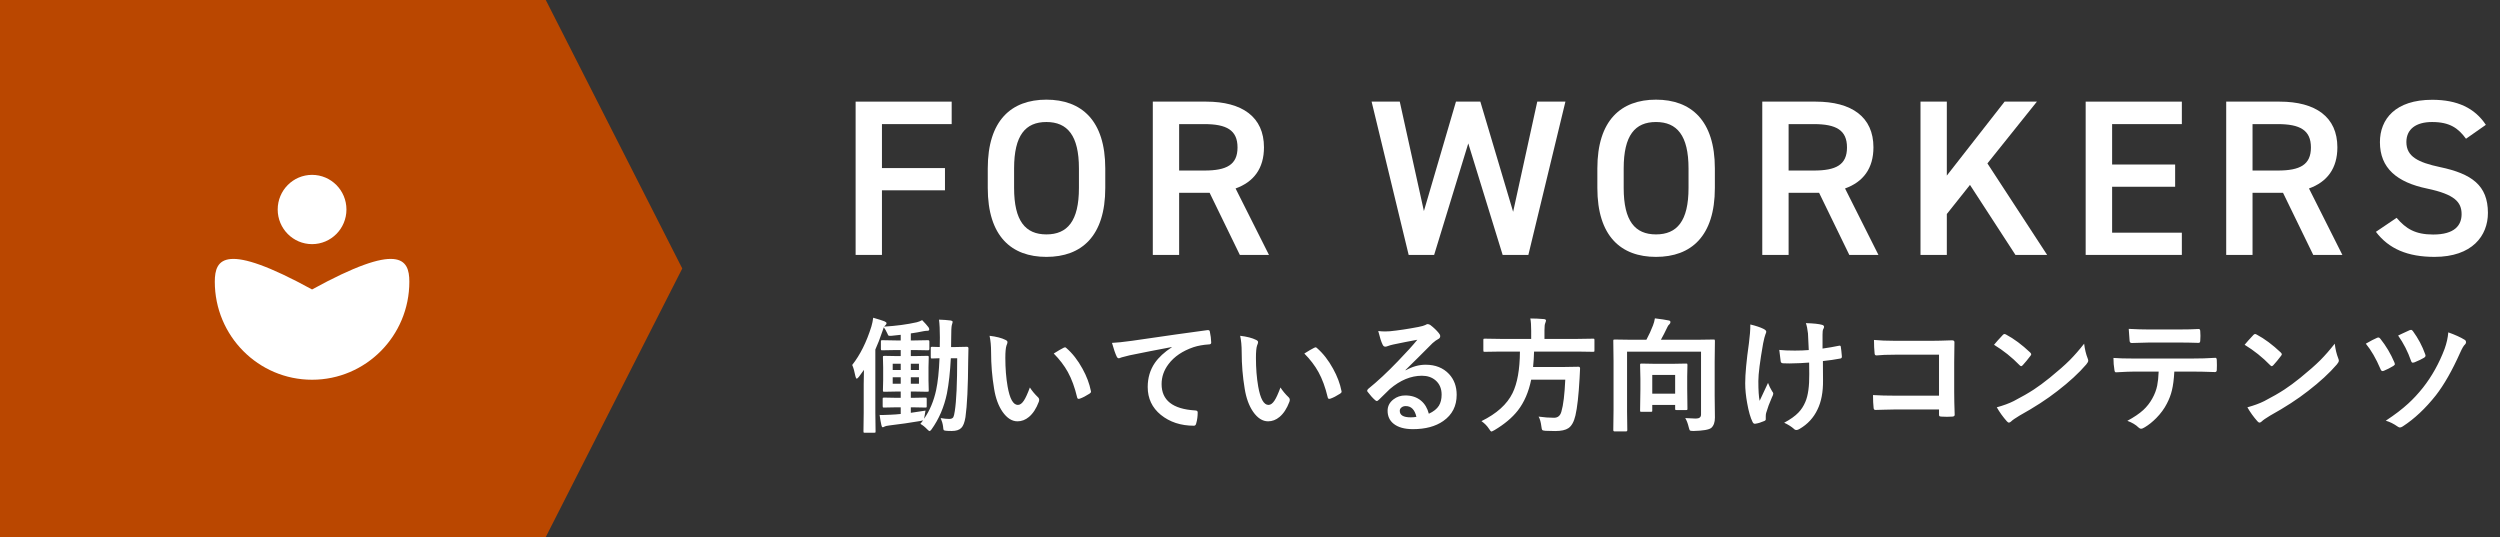 <svg width="419" height="90" viewBox="0 0 419 90" fill="none" xmlns="http://www.w3.org/2000/svg">
<rect x="0" y="0" width="419" height="90" fill="#333333" stroke="none"/>
<path d="M0 90V0H91.473L114.347 45L91.473 90H0Z" fill="#BA4700"/>
<path d="M159.501 17.033V20.8H147.815V28.17H158.377V31.896H147.815V42.724H143.402V17.033H159.521H159.501Z" fill="white"/>
<path d="M175.375 43.054C169.512 43.054 165.549 39.595 165.549 31.505V28.232C165.549 20.162 169.512 16.703 175.375 16.703C181.239 16.703 185.243 20.162 185.243 28.232V31.505C185.243 39.575 181.28 43.054 175.375 43.054ZM169.962 31.505C169.962 37.042 171.862 39.286 175.375 39.286C178.889 39.286 180.83 37.063 180.83 31.505V28.232C180.83 22.694 178.889 20.45 175.375 20.45C171.862 20.45 169.962 22.673 169.962 28.232V31.505Z" fill="white"/>
<path d="M207.797 42.724L202.73 32.308H197.623V42.724H193.21V17.033H202.158C208.205 17.033 211.842 19.606 211.842 24.691C211.842 28.232 210.126 30.496 207.082 31.587L212.679 42.724H207.797ZM201.852 28.582C205.59 28.582 207.409 27.614 207.409 24.711C207.409 21.809 205.57 20.8 201.852 20.8H197.623V28.582H201.852Z" fill="white"/>
<path d="M240.362 42.724H236.092L229.882 17.033H234.601L238.646 35.375L244.019 17.033H248.105L253.601 35.499L257.646 17.033H262.365L256.154 42.724H251.844L246.083 24.032L240.362 42.724Z" fill="white"/>
<path d="M277.543 43.054C271.68 43.054 267.717 39.595 267.717 31.505V28.232C267.717 20.162 271.68 16.703 277.543 16.703C283.407 16.703 287.411 20.162 287.411 28.232V31.505C287.411 39.575 283.448 43.054 277.543 43.054ZM272.13 31.505C272.13 37.042 274.03 39.286 277.543 39.286C281.057 39.286 282.998 37.063 282.998 31.505V28.232C282.998 22.694 281.057 20.45 277.543 20.45C274.03 20.45 272.13 22.673 272.13 28.232V31.505Z" fill="white"/>
<path d="M309.944 42.724L304.878 32.308H299.77V42.724H295.357V17.033H304.306C310.353 17.033 313.989 19.606 313.989 24.691C313.989 28.232 312.273 30.496 309.229 31.587L314.827 42.724H309.944ZM303.999 28.582C307.738 28.582 309.556 27.614 309.556 24.711C309.556 21.809 307.738 20.8 303.999 20.8H299.77V28.582H303.999Z" fill="white"/>
<path d="M337.79 42.724L330.169 30.99L326.288 35.869V42.724H321.875V17.033H326.288V29.426L335.971 17.033H341.385L333.091 27.388L343.101 42.724H337.81H337.79Z" fill="white"/>
<path d="M365.677 17.033V20.8H353.991V27.573H364.553V31.299H353.991V38.998H365.677V42.724H349.558V17.033H365.677Z" fill="white"/>
<path d="M387.699 42.724L382.633 32.308H377.525V42.724H373.112V17.033H382.06C388.108 17.033 391.744 19.606 391.744 24.691C391.744 28.232 390.028 30.496 386.984 31.587L392.582 42.724H387.699ZM381.754 28.582C385.493 28.582 387.311 27.614 387.311 24.711C387.311 21.809 385.472 20.8 381.754 20.8H377.525V28.582H381.754Z" fill="white"/>
<path d="M413.299 23.25C412.012 21.5 410.602 20.45 407.619 20.45C404.923 20.45 403.309 21.644 403.309 23.805C403.309 26.255 405.29 27.223 408.947 28.005C414.238 29.117 416.976 31.052 416.976 35.684C416.976 39.513 414.341 43.053 408.028 43.053C403.533 43.053 400.367 41.715 398.201 38.854L401.674 36.507C403.227 38.339 404.8 39.307 407.803 39.307C411.419 39.307 412.563 37.742 412.563 35.889C412.563 33.852 411.378 32.575 406.802 31.608C401.735 30.558 398.875 28.19 398.875 23.826C398.875 19.956 401.47 16.724 407.64 16.724C411.828 16.724 414.77 18.103 416.629 20.923L413.278 23.27L413.299 23.25Z" fill="white"/>
<path d="M52.303 40.917C55.485 40.917 58.064 38.318 58.064 35.112C58.064 31.906 55.485 29.307 52.303 29.307C49.121 29.307 46.542 31.906 46.542 35.112C46.542 38.318 49.121 40.917 52.303 40.917Z" fill="white"/>
<path d="M52.303 63.644C61.312 63.644 68.606 56.295 68.606 47.217C68.606 43.326 66.869 40.526 52.303 48.514C37.716 40.526 36 43.326 36 47.217C36 56.295 43.293 63.644 52.303 63.644Z" fill="white"/>
<path d="M160.128 58.164L162.056 58.123C162.227 58.123 162.312 58.209 162.312 58.38C162.285 59.33 162.271 59.993 162.271 60.369C162.244 64.799 162.09 67.984 161.81 69.926C161.666 70.814 161.43 71.416 161.102 71.73C160.767 72.065 160.241 72.233 159.523 72.233C159.072 72.233 158.737 72.219 158.518 72.192C158.306 72.171 158.183 72.124 158.149 72.048C158.115 71.987 158.084 71.795 158.057 71.474C158.002 71.037 157.869 70.568 157.657 70.069C158.183 70.165 158.658 70.213 159.082 70.213C159.431 70.213 159.663 70.114 159.779 69.915C159.861 69.772 159.943 69.43 160.025 68.89C160.292 67.188 160.425 64.238 160.425 60.041H159.359C159.243 62.324 159.024 64.296 158.703 65.957C158.231 68.227 157.37 70.233 156.119 71.977C155.975 72.161 155.869 72.253 155.801 72.253C155.732 72.253 155.599 72.154 155.401 71.956C155.018 71.553 154.635 71.249 154.252 71.043L154.714 70.449C154.659 70.469 154.499 70.507 154.232 70.561C152.55 70.849 150.814 71.098 149.023 71.31C148.613 71.358 148.346 71.423 148.223 71.505C148.121 71.573 148.025 71.607 147.936 71.607C147.84 71.607 147.769 71.488 147.721 71.249C147.632 70.879 147.533 70.312 147.423 69.546C147.56 69.553 147.721 69.557 147.905 69.557C148.281 69.557 148.746 69.54 149.3 69.505C149.826 69.485 150.38 69.444 150.961 69.382V68.265H150.305L148.162 68.306C148.052 68.306 147.987 68.292 147.967 68.265C147.946 68.237 147.936 68.176 147.936 68.08V66.86C147.936 66.75 147.95 66.686 147.977 66.665C148.004 66.644 148.066 66.634 148.162 66.634L150.305 66.675H150.961V65.619H150.448L148.233 65.66C148.11 65.66 148.035 65.646 148.008 65.619C147.987 65.592 147.977 65.53 147.977 65.434L148.018 63.732V61.589L147.977 59.846C147.977 59.75 147.994 59.692 148.028 59.672C148.056 59.651 148.124 59.641 148.233 59.641L150.448 59.682H150.961V58.667H150.182L147.875 58.708C147.758 58.708 147.69 58.694 147.669 58.667C147.649 58.64 147.639 58.578 147.639 58.482V57.242C147.639 57.132 147.652 57.067 147.68 57.047C147.707 57.026 147.772 57.016 147.875 57.016L150.182 57.057H150.961V56.114C150.284 56.196 149.771 56.25 149.423 56.278C149.3 56.285 149.208 56.288 149.146 56.288C149.009 56.288 148.914 56.257 148.859 56.196C148.832 56.155 148.784 56.049 148.715 55.878C148.517 55.447 148.319 55.105 148.121 54.852C148.107 54.88 148.045 55.061 147.936 55.396C147.492 56.708 147.082 57.771 146.706 58.585V69.126L146.747 72.305C146.747 72.414 146.733 72.479 146.706 72.499C146.678 72.52 146.617 72.53 146.521 72.53H144.942C144.833 72.53 144.768 72.516 144.747 72.489C144.727 72.462 144.716 72.4 144.716 72.305L144.757 69.126V64.399C144.757 63.913 144.771 63.11 144.798 61.989L143.958 63.148C143.793 63.353 143.667 63.456 143.578 63.456C143.503 63.456 143.435 63.329 143.373 63.076C143.209 62.235 143.028 61.6 142.83 61.169C144.156 59.487 145.226 57.344 146.039 54.74C146.189 54.234 146.292 53.738 146.347 53.253C147.324 53.533 147.957 53.735 148.244 53.858C148.469 53.954 148.582 54.059 148.582 54.176C148.582 54.292 148.5 54.425 148.336 54.576C148.254 54.658 148.203 54.712 148.182 54.74C150.185 54.623 152.007 54.381 153.647 54.012C153.976 53.93 154.276 53.81 154.55 53.653C155.021 54.131 155.377 54.531 155.616 54.852C155.698 54.975 155.739 55.092 155.739 55.201C155.739 55.358 155.647 55.437 155.462 55.437C155.278 55.437 155.069 55.458 154.837 55.498C154.092 55.656 153.364 55.782 152.653 55.878V57.057H153.248L155.555 57.016C155.691 57.016 155.76 57.091 155.76 57.242V58.482C155.76 58.633 155.691 58.708 155.555 58.708L153.248 58.667H152.653V59.682H153.186L155.401 59.641C155.524 59.641 155.599 59.655 155.626 59.682C155.647 59.703 155.657 59.757 155.657 59.846L155.616 61.589V63.732L155.657 65.434C155.657 65.544 155.644 65.609 155.616 65.629C155.582 65.65 155.51 65.66 155.401 65.66L153.186 65.619H152.653V66.675H152.93L155.073 66.634C155.189 66.634 155.261 66.648 155.288 66.675C155.309 66.703 155.319 66.764 155.319 66.86V68.08C155.319 68.183 155.305 68.248 155.278 68.275C155.257 68.295 155.189 68.306 155.073 68.306L152.93 68.265H152.653V69.187C153.528 69.071 154.348 68.948 155.114 68.818C155.039 69.16 154.984 69.475 154.95 69.762L154.878 70.182C155.828 68.815 156.501 67.212 156.898 65.373C157.185 64.026 157.373 62.249 157.462 60.041C157.12 60.048 156.809 60.058 156.529 60.072C156.344 60.079 156.242 60.082 156.221 60.082C156.112 60.082 156.047 60.068 156.026 60.041C156.006 60.014 155.996 59.949 155.996 59.846V58.359C155.996 58.243 156.009 58.175 156.037 58.154C156.064 58.134 156.125 58.123 156.221 58.123L157.503 58.164C157.517 57.816 157.523 57.279 157.523 56.555C157.523 55.331 157.476 54.336 157.38 53.571C158.084 53.591 158.733 53.639 159.328 53.714C159.554 53.762 159.667 53.841 159.667 53.95C159.667 54.012 159.646 54.1 159.605 54.217C159.557 54.34 159.53 54.432 159.523 54.494C159.455 54.753 159.42 55.468 159.42 56.637C159.42 57.32 159.414 57.83 159.4 58.164H160.128ZM154.017 64.317V63.23H152.653V64.317H154.017ZM149.618 64.317H150.961V63.23H149.618V64.317ZM154.017 60.964H152.653V62.01H154.017V60.964ZM149.618 62.01H150.961V60.964H149.618V62.01ZM165.85 56.278C166.991 56.414 167.88 56.644 168.516 56.965C168.741 57.067 168.854 57.194 168.854 57.344C168.854 57.467 168.796 57.662 168.68 57.929C168.557 58.312 168.495 58.998 168.495 59.99C168.495 61.733 168.622 63.329 168.875 64.778C169.237 66.836 169.811 67.865 170.597 67.865C170.953 67.865 171.291 67.619 171.612 67.126C171.899 66.689 172.231 65.961 172.607 64.942C172.962 65.503 173.41 66.043 173.95 66.562C174.094 66.692 174.166 66.843 174.166 67.014C174.166 67.109 174.145 67.219 174.104 67.342C173.68 68.47 173.126 69.317 172.443 69.885C171.862 70.37 171.226 70.613 170.536 70.613C169.606 70.613 168.769 70.079 168.023 69.013C167.333 68.015 166.861 66.723 166.608 65.137C166.273 63.141 166.106 61.104 166.106 59.026C166.106 57.966 166.021 57.05 165.85 56.278ZM176.606 59.251C177.296 58.814 177.847 58.493 178.257 58.288C178.373 58.233 178.452 58.206 178.493 58.206C178.561 58.206 178.636 58.246 178.718 58.329C179.75 59.224 180.656 60.386 181.436 61.815C182.126 63.066 182.591 64.3 182.83 65.516C182.844 65.564 182.851 65.605 182.851 65.64C182.851 65.763 182.769 65.875 182.604 65.978C181.989 66.374 181.442 66.655 180.964 66.819C180.896 66.839 180.834 66.85 180.779 66.85C180.643 66.85 180.557 66.761 180.523 66.583C180.133 64.936 179.617 63.527 178.975 62.358C178.373 61.271 177.583 60.236 176.606 59.251ZM186.368 57.467C187.113 57.44 188.227 57.324 189.71 57.119C195.364 56.291 199.568 55.697 202.323 55.334C202.371 55.328 202.412 55.324 202.446 55.324C202.637 55.324 202.743 55.403 202.764 55.56C202.9 56.168 202.979 56.787 203 57.416C203 57.621 202.866 57.724 202.6 57.724C201.649 57.785 200.795 57.939 200.036 58.185C198.197 58.814 196.803 59.757 195.853 61.015C195.073 62.041 194.684 63.162 194.684 64.378C194.684 67.085 196.546 68.555 200.272 68.787C200.58 68.787 200.733 68.894 200.733 69.105C200.733 69.762 200.655 70.363 200.498 70.91C200.443 71.204 200.313 71.351 200.108 71.351C197.907 71.351 196.054 70.743 194.55 69.526C193.087 68.329 192.356 66.774 192.356 64.86C192.356 63.336 192.756 61.989 193.556 60.82C194.205 59.884 195.148 59.012 196.386 58.206V58.164C193.911 58.629 191.56 59.091 189.331 59.549C188.606 59.72 188.166 59.833 188.008 59.887C187.749 59.996 187.595 60.051 187.547 60.051C187.369 60.051 187.236 59.945 187.147 59.733C186.928 59.282 186.668 58.527 186.368 57.467ZM207.85 56.278C208.991 56.414 209.88 56.644 210.516 56.965C210.741 57.067 210.854 57.194 210.854 57.344C210.854 57.467 210.796 57.662 210.68 57.929C210.557 58.312 210.495 58.998 210.495 59.99C210.495 61.733 210.622 63.329 210.875 64.778C211.237 66.836 211.811 67.865 212.597 67.865C212.953 67.865 213.291 67.619 213.612 67.126C213.899 66.689 214.231 65.961 214.607 64.942C214.962 65.503 215.41 66.043 215.95 66.562C216.094 66.692 216.166 66.843 216.166 67.014C216.166 67.109 216.145 67.219 216.104 67.342C215.68 68.47 215.126 69.317 214.443 69.885C213.862 70.37 213.226 70.613 212.536 70.613C211.606 70.613 210.769 70.079 210.023 69.013C209.333 68.015 208.861 66.723 208.608 65.137C208.273 63.141 208.106 61.104 208.106 59.026C208.106 57.966 208.021 57.05 207.85 56.278ZM218.606 59.251C219.296 58.814 219.847 58.493 220.257 58.288C220.373 58.233 220.452 58.206 220.493 58.206C220.561 58.206 220.636 58.246 220.718 58.329C221.75 59.224 222.656 60.386 223.436 61.815C224.126 63.066 224.591 64.3 224.83 65.516C224.844 65.564 224.851 65.605 224.851 65.64C224.851 65.763 224.769 65.875 224.604 65.978C223.989 66.374 223.442 66.655 222.964 66.819C222.896 66.839 222.834 66.85 222.779 66.85C222.643 66.85 222.557 66.761 222.523 66.583C222.133 64.936 221.617 63.527 220.975 62.358C220.373 61.271 219.583 60.236 218.606 59.251ZM237.545 56.944C236.232 57.184 234.879 57.45 233.484 57.744C233.122 57.826 232.828 57.912 232.603 58C232.432 58.069 232.292 58.103 232.182 58.103C231.977 58.103 231.823 57.983 231.721 57.744C231.502 57.313 231.259 56.558 230.993 55.478C231.348 55.526 231.728 55.55 232.131 55.55C232.404 55.55 232.674 55.539 232.941 55.519C234.383 55.375 235.973 55.136 237.709 54.801C238.29 54.685 238.673 54.579 238.857 54.483C239.049 54.374 239.182 54.319 239.257 54.319C239.421 54.319 239.582 54.374 239.739 54.483C240.3 54.914 240.768 55.362 241.144 55.827C241.301 56.004 241.38 56.175 241.38 56.339C241.38 56.565 241.26 56.732 241.021 56.842C240.782 56.958 240.474 57.18 240.098 57.508C239.667 57.932 238.871 58.728 237.709 59.897C236.841 60.766 236.126 61.47 235.566 62.01L235.586 62.071C236.694 61.442 237.808 61.128 238.929 61.128C240.577 61.128 241.889 61.651 242.867 62.697C243.714 63.613 244.138 64.771 244.138 66.173C244.138 68.053 243.39 69.516 241.893 70.561C240.594 71.471 238.898 71.925 236.807 71.925C235.385 71.925 234.298 71.618 233.546 71.002C232.89 70.469 232.562 69.748 232.562 68.839C232.562 68.08 232.886 67.448 233.536 66.942C234.103 66.498 234.766 66.275 235.525 66.275C236.591 66.275 237.473 66.569 238.17 67.157C238.799 67.683 239.233 68.412 239.473 69.341C240.266 68.979 240.83 68.528 241.165 67.988C241.465 67.496 241.616 66.88 241.616 66.142C241.616 65.124 241.271 64.32 240.58 63.732C239.985 63.227 239.23 62.974 238.314 62.974C236.475 62.974 234.684 63.715 232.941 65.199C232.674 65.445 232.066 66.04 231.116 66.983C230.958 67.14 230.839 67.219 230.757 67.219C230.675 67.219 230.569 67.157 230.439 67.034C230.056 66.699 229.646 66.241 229.208 65.66C229.161 65.605 229.137 65.547 229.137 65.486C229.137 65.397 229.195 65.294 229.311 65.178C230.876 63.913 232.534 62.369 234.284 60.543C235.713 59.067 236.8 57.867 237.545 56.944ZM237.391 69.864C237.111 68.661 236.516 68.059 235.607 68.059C235.292 68.059 235.04 68.148 234.848 68.326C234.684 68.47 234.602 68.647 234.602 68.859C234.602 69.584 235.21 69.946 236.427 69.946C236.79 69.946 237.111 69.919 237.391 69.864ZM251.48 58.923L248.834 58.964C248.725 58.964 248.66 58.951 248.64 58.923C248.619 58.889 248.609 58.817 248.609 58.708V57.006C248.609 56.89 248.623 56.818 248.65 56.791C248.677 56.77 248.739 56.76 248.834 56.76L251.48 56.801H256.627V55.437C256.627 54.535 256.58 53.848 256.484 53.376C257.215 53.376 257.978 53.41 258.771 53.478C258.996 53.506 259.109 53.584 259.109 53.714C259.109 53.789 259.068 53.937 258.986 54.155C258.897 54.319 258.853 54.726 258.853 55.375V56.801H264.379L267.025 56.76C267.121 56.76 267.182 56.777 267.209 56.811C267.223 56.838 267.23 56.903 267.23 57.006V58.708C267.23 58.831 267.216 58.906 267.189 58.934C267.168 58.954 267.114 58.964 267.025 58.964L264.379 58.923H257.109C257.089 59.764 257.034 60.625 256.945 61.507H262.093L264.564 61.466C264.735 61.466 264.82 61.565 264.82 61.764C264.793 62.092 264.766 62.639 264.738 63.404C264.581 66.255 264.349 68.333 264.041 69.639C263.795 70.691 263.402 71.399 262.862 71.761C262.383 72.082 261.648 72.243 260.657 72.243C260.015 72.243 259.461 72.229 258.996 72.202C258.695 72.182 258.518 72.127 258.463 72.038C258.415 71.97 258.371 71.771 258.33 71.443C258.241 70.732 258.087 70.192 257.868 69.823C258.805 69.953 259.666 70.018 260.452 70.018C261.095 70.018 261.508 69.669 261.693 68.972C262.014 67.892 262.229 66.111 262.339 63.63H256.627C256.204 65.701 255.458 67.424 254.392 68.798C253.449 70.001 252.143 71.098 250.475 72.089C250.188 72.246 250.021 72.325 249.973 72.325C249.877 72.325 249.737 72.171 249.552 71.864C249.238 71.378 248.817 70.951 248.291 70.582C250.848 69.324 252.584 67.759 253.5 65.886C254.307 64.245 254.72 61.924 254.741 58.923H251.48ZM282.447 70.069C283.301 70.124 283.889 70.151 284.21 70.151C284.798 70.151 285.092 69.929 285.092 69.485V58.944H272.695V69.003L272.736 72.089C272.736 72.233 272.661 72.305 272.511 72.305H270.614C270.463 72.305 270.388 72.233 270.388 72.089L270.429 68.726V60.523L270.388 57.139C270.388 57.023 270.402 56.955 270.429 56.934C270.457 56.913 270.521 56.903 270.624 56.903L273.475 56.944H275.936C276.373 56.131 276.742 55.328 277.043 54.535C277.187 54.172 277.292 53.779 277.361 53.355C278.379 53.478 279.162 53.598 279.709 53.714C279.88 53.748 279.965 53.837 279.965 53.981C279.965 54.111 279.911 54.23 279.801 54.34C279.637 54.477 279.518 54.644 279.442 54.842C279.08 55.615 278.721 56.315 278.366 56.944H284.333L287.164 56.903C287.287 56.903 287.362 56.917 287.389 56.944C287.41 56.972 287.42 57.037 287.42 57.139L287.379 60.625V66.316L287.42 69.987C287.42 70.773 287.218 71.348 286.815 71.71C286.446 72.017 285.451 72.192 283.831 72.233C283.489 72.233 283.284 72.199 283.216 72.13C283.168 72.076 283.106 71.901 283.031 71.607C282.881 70.972 282.686 70.459 282.447 70.069ZM276.694 69.023H275.115C274.999 69.023 274.931 69.006 274.91 68.972C274.89 68.952 274.879 68.89 274.879 68.787L274.931 65.281V63.476L274.879 61.169C274.879 61.053 274.893 60.984 274.92 60.964C274.948 60.943 275.013 60.933 275.115 60.933L277.34 60.974H280.334L282.58 60.933C282.696 60.933 282.765 60.947 282.785 60.974C282.806 61.001 282.816 61.066 282.816 61.169L282.775 63.117V65.096L282.816 68.49C282.816 68.6 282.802 68.668 282.775 68.695C282.754 68.716 282.689 68.726 282.58 68.726H281.011C280.888 68.726 280.813 68.712 280.786 68.685C280.765 68.658 280.755 68.593 280.755 68.49V67.865H276.92V68.787C276.92 68.897 276.906 68.965 276.879 68.993C276.858 69.013 276.797 69.023 276.694 69.023ZM276.92 62.84V65.978H280.755V62.84H276.92ZM303.149 58.667C303.081 56.951 303.037 56.021 303.016 55.878C302.934 55.146 302.818 54.572 302.667 54.155C303.973 54.196 304.875 54.292 305.375 54.442C305.6 54.504 305.713 54.617 305.713 54.781C305.713 54.89 305.662 55.03 305.559 55.201C305.491 55.338 305.457 55.632 305.457 56.083V58.421C306.468 58.277 307.364 58.123 308.143 57.959C308.218 57.939 308.28 57.929 308.328 57.929C308.444 57.929 308.509 58 308.522 58.144C308.584 58.52 308.642 59.046 308.697 59.723C308.697 59.75 308.697 59.771 308.697 59.785C308.697 59.969 308.604 60.072 308.42 60.092C307.531 60.263 306.564 60.403 305.518 60.513L305.539 63.753C305.559 65.701 305.251 67.325 304.616 68.624C303.966 70.011 302.965 71.098 301.611 71.884C301.413 72.007 301.239 72.069 301.088 72.069C300.917 72.069 300.777 72.007 300.668 71.884C300.258 71.515 299.711 71.17 299.027 70.849C300.066 70.295 300.863 69.728 301.417 69.146C301.895 68.654 302.281 68.059 302.575 67.362C303.033 66.309 303.252 64.748 303.231 62.676L303.211 60.769C302.09 60.851 301.249 60.892 300.688 60.892C300.456 60.906 300.203 60.913 299.93 60.913C299.67 60.913 299.335 60.906 298.925 60.892C298.624 60.892 298.463 60.783 298.443 60.564C298.422 60.455 298.344 59.815 298.207 58.646C298.856 58.722 299.725 58.759 300.812 58.759C301.7 58.759 302.479 58.728 303.149 58.667ZM293.357 54.381C294.293 54.606 295.028 54.852 295.562 55.119C295.869 55.276 296.023 55.43 296.023 55.581C296.023 55.71 295.982 55.85 295.9 56.001C295.784 56.295 295.65 56.814 295.5 57.559C294.967 60.581 294.7 62.68 294.7 63.855C294.7 65.421 294.772 66.528 294.916 67.178C295.791 65.318 296.259 64.317 296.32 64.173C296.498 64.652 296.727 65.12 297.007 65.578C297.137 65.722 297.202 65.855 297.202 65.978C297.202 66.101 297.117 66.33 296.946 66.665C296.556 67.54 296.242 68.394 296.002 69.228C295.961 69.399 295.941 69.584 295.941 69.782V70.285C295.941 70.408 295.849 70.503 295.664 70.572C295.131 70.804 294.649 70.951 294.218 71.013C294.17 71.019 294.129 71.023 294.095 71.023C293.952 71.023 293.832 70.927 293.736 70.736C293.374 70.018 293.07 68.958 292.824 67.557C292.605 66.354 292.496 65.246 292.496 64.235C292.496 62.69 292.704 60.448 293.121 57.508C293.278 56.333 293.357 55.29 293.357 54.381ZM324.98 66.316V59.446H317.648C316.281 59.446 315.232 59.487 314.5 59.569C314.289 59.569 314.183 59.45 314.183 59.21C314.114 58.581 314.08 57.836 314.08 56.975C315.058 57.071 316.227 57.119 317.587 57.119H323.821C324.553 57.119 325.66 57.091 327.144 57.037C327.424 57.037 327.564 57.136 327.564 57.334C327.564 57.341 327.564 57.361 327.564 57.395L327.523 60.708V65.732C327.523 66.723 327.55 67.988 327.605 69.526C327.605 69.704 327.479 69.803 327.226 69.823C326.938 69.844 326.631 69.854 326.303 69.854C325.975 69.854 325.667 69.844 325.38 69.823C325.195 69.809 325.083 69.782 325.042 69.741C325 69.7 324.98 69.608 324.98 69.464V68.624H317.761C317.214 68.624 316.562 68.637 315.803 68.665C314.969 68.692 314.473 68.706 314.316 68.706C314.138 68.706 314.039 68.6 314.019 68.388C313.95 67.786 313.916 67.061 313.916 66.214C315.01 66.282 316.298 66.316 317.782 66.316H324.98ZM334.198 57.785C334.547 57.361 335.036 56.814 335.665 56.145C335.753 56.035 335.853 55.98 335.962 55.98C336.023 55.98 336.116 56.015 336.239 56.083C337.544 56.78 338.881 57.775 340.248 59.067C340.371 59.19 340.433 59.289 340.433 59.364C340.433 59.439 340.392 59.528 340.31 59.631C339.852 60.239 339.417 60.766 339.007 61.21C338.891 61.319 338.806 61.374 338.751 61.374C338.683 61.374 338.594 61.319 338.484 61.21C337.206 59.891 335.777 58.749 334.198 57.785ZM334.66 68.265C335.781 67.957 336.728 67.608 337.5 67.219C338.854 66.515 339.978 65.869 340.874 65.281C341.66 64.768 342.548 64.112 343.54 63.312C344.948 62.17 346.065 61.186 346.893 60.359C347.679 59.566 348.482 58.646 349.302 57.6C349.412 58.523 349.606 59.34 349.887 60.051C349.955 60.215 349.989 60.349 349.989 60.451C349.989 60.608 349.876 60.82 349.651 61.087C348.427 62.516 346.817 63.999 344.821 65.537C343.085 66.897 340.973 68.268 338.484 69.649C337.746 70.093 337.278 70.418 337.08 70.623C336.936 70.76 336.81 70.828 336.7 70.828C336.591 70.828 336.471 70.753 336.341 70.603C335.692 69.871 335.131 69.092 334.66 68.265ZM364.417 62.276C364.348 63.555 364.215 64.597 364.017 65.404C363.839 66.156 363.559 66.897 363.176 67.629C362.745 68.483 362.15 69.297 361.392 70.069C360.763 70.705 360.127 71.214 359.484 71.597C359.218 71.768 359.009 71.853 358.859 71.853C358.702 71.853 358.555 71.785 358.418 71.648C357.967 71.197 357.341 70.825 356.542 70.531C357.669 69.922 358.558 69.321 359.208 68.726C359.816 68.165 360.322 67.519 360.725 66.788C361.122 66.084 361.395 65.363 361.545 64.624C361.668 64.03 361.75 63.247 361.792 62.276H357.803C357.133 62.276 356.083 62.317 354.655 62.399C354.498 62.42 354.405 62.287 354.378 61.999C354.269 61.371 354.214 60.701 354.214 59.99C355 60.058 356.189 60.092 357.782 60.092H367.216C368.713 60.092 370.077 60.051 371.307 59.969C371.458 59.969 371.533 60.109 371.533 60.39C371.546 60.533 371.553 60.803 371.553 61.2C371.553 61.589 371.546 61.856 371.533 61.999C371.533 62.239 371.43 62.358 371.225 62.358C369.742 62.304 368.412 62.276 367.236 62.276H364.417ZM356.777 55.119C358.001 55.187 359.163 55.222 360.264 55.222H364.97C366.406 55.222 367.585 55.194 368.508 55.14C368.679 55.14 368.764 55.273 368.764 55.539C368.785 55.799 368.795 56.052 368.795 56.298C368.795 56.558 368.785 56.814 368.764 57.067C368.764 57.334 368.672 57.467 368.487 57.467C367.346 57.426 366.173 57.406 364.97 57.406H360.264C359.867 57.406 358.873 57.433 357.28 57.488C357.061 57.488 356.941 57.368 356.921 57.129C356.9 56.937 356.876 56.609 356.849 56.145C356.815 55.666 356.791 55.324 356.777 55.119ZM376.198 57.785C376.547 57.361 377.036 56.814 377.665 56.145C377.753 56.035 377.853 55.98 377.962 55.98C378.023 55.98 378.116 56.015 378.239 56.083C379.544 56.78 380.881 57.775 382.248 59.067C382.371 59.19 382.433 59.289 382.433 59.364C382.433 59.439 382.392 59.528 382.31 59.631C381.852 60.239 381.417 60.766 381.007 61.21C380.891 61.319 380.806 61.374 380.751 61.374C380.683 61.374 380.594 61.319 380.484 61.21C379.206 59.891 377.777 58.749 376.198 57.785ZM376.66 68.265C377.781 67.957 378.728 67.608 379.5 67.219C380.854 66.515 381.978 65.869 382.874 65.281C383.66 64.768 384.548 64.112 385.54 63.312C386.948 62.17 388.065 61.186 388.893 60.359C389.679 59.566 390.482 58.646 391.302 57.6C391.412 58.523 391.606 59.34 391.887 60.051C391.955 60.215 391.989 60.349 391.989 60.451C391.989 60.608 391.876 60.82 391.651 61.087C390.427 62.516 388.817 63.999 386.821 65.537C385.085 66.897 382.973 68.268 380.484 69.649C379.746 70.093 379.278 70.418 379.08 70.623C378.936 70.76 378.81 70.828 378.7 70.828C378.591 70.828 378.471 70.753 378.341 70.603C377.692 69.871 377.131 69.092 376.66 68.265ZM396.511 57.6C397.325 57.129 397.947 56.804 398.377 56.626C398.466 56.585 398.545 56.565 398.613 56.565C398.736 56.565 398.849 56.637 398.952 56.78C399.902 57.97 400.685 59.289 401.3 60.738C401.354 60.882 401.382 60.974 401.382 61.015C401.382 61.118 401.296 61.224 401.125 61.333C400.585 61.661 400.049 61.934 399.516 62.153C399.44 62.181 399.372 62.194 399.311 62.194C399.167 62.194 399.051 62.075 398.962 61.835C398.224 60.099 397.407 58.687 396.511 57.6ZM401.925 56.237C402.069 56.168 402.284 56.066 402.571 55.929C403.152 55.649 403.583 55.451 403.863 55.334C403.938 55.3 404.01 55.283 404.079 55.283C404.195 55.283 404.304 55.355 404.407 55.498C405.295 56.715 405.982 58.011 406.468 59.385C406.502 59.467 406.519 59.538 406.519 59.6C406.519 59.737 406.43 59.86 406.252 59.969C405.911 60.181 405.381 60.434 404.663 60.728C404.547 60.769 404.455 60.789 404.386 60.789C404.256 60.789 404.157 60.684 404.089 60.472C403.556 58.934 402.834 57.522 401.925 56.237ZM410.333 55.704C411.455 56.1 412.367 56.514 413.071 56.944C413.229 57.033 413.307 57.173 413.307 57.365C413.307 57.495 413.252 57.614 413.143 57.724C412.931 57.895 412.658 58.356 412.323 59.108C410.99 62.095 409.633 64.478 408.252 66.255C406.502 68.463 404.653 70.199 402.705 71.464C402.513 71.587 402.353 71.648 402.223 71.648C402.12 71.648 402 71.6 401.864 71.505C401.187 71.026 400.517 70.695 399.854 70.51C401.372 69.512 402.626 68.555 403.617 67.639C404.465 66.867 405.289 65.978 406.088 64.973C407.592 63.059 408.802 60.889 409.718 58.462C410.06 57.505 410.265 56.585 410.333 55.704Z" fill="white"/>
</svg>
